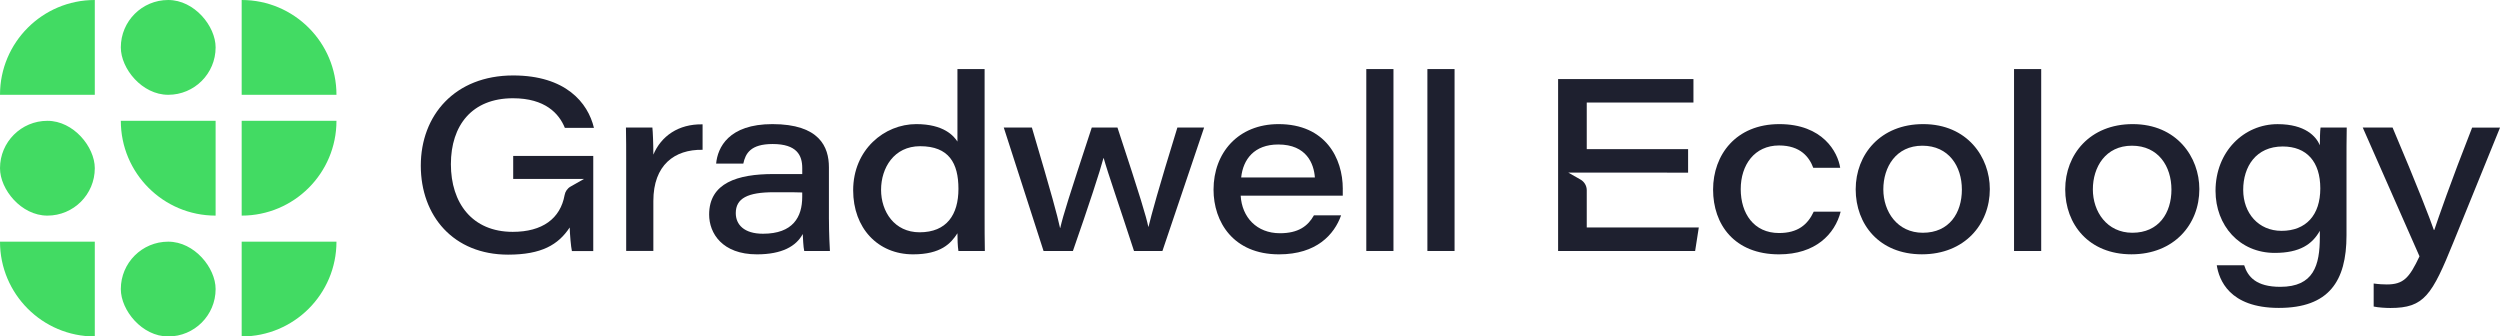 <?xml version="1.0" encoding="UTF-8"?>
<svg id="Layer_2" xmlns="http://www.w3.org/2000/svg" viewBox="0 0 743.47 100.05">
  <defs>
    <style>
      .cls-1 {
        fill: #42db63;
      }

      .cls-2 {
        fill: #1e202f;
      }
    </style>
  </defs>
  <g id="Layer_1-2" data-name="Layer_1">
    <g>
      <g>
        <path class="cls-1" d="M28.19,0h0v28.19H0C0,12.62,12.62,0,28.19,0Z"/>
        <rect class="cls-1" x="35.93" y="0" width="28.19" height="28.19" rx="14.09" ry="14.09"/>
        <path class="cls-1" d="M71.87,0h0c15.57,0,28.19,12.62,28.19,28.19h0s-28.19,0-28.19,0V0Z"/>
        <rect class="cls-1" x="0" y="35.93" width="28.19" height="28.19" rx="14.09" ry="14.09"/>
        <path class="cls-1" d="M35.93,35.93h28.19v28.19h0c-15.57,0-28.19-12.62-28.19-28.19h0Z"/>
        <path class="cls-1" d="M71.87,35.93h28.19c0,15.57-12.62,28.19-28.19,28.19h0v-28.19Z"/>
        <path class="cls-1" d="M0,71.87h28.19v28.19h0c-15.57,0-28.19-12.62-28.19-28.19h0Z"/>
        <rect class="cls-1" x="35.93" y="71.87" width="28.19" height="28.19" rx="14.09" ry="14.09"/>
        <path class="cls-1" d="M71.87,71.87h28.19c0,15.57-12.62,28.19-28.19,28.19h0v-28.19Z"/>
      </g>
      <g>
        <path class="cls-2" d="M152.61,53.21h21.08l-4,2.27c-.94.53-1.59,1.46-1.78,2.52-1.26,7.02-6.61,10.95-15.43,10.95-12.05,0-18.39-8.58-18.39-20.12s6.27-19.61,18.45-19.61c9.59,0,13.71,4.54,15.44,8.8h8.65c-1.79-7.51-8.43-15.58-24.02-15.58-17.31,0-27.47,11.83-27.47,26.82s9.74,26.47,25.96,26.47c9.96,0,14.94-2.95,18.32-8.08.07,2.17.37,5.77.66,7.01h6.35v-28.28h-23.81v6.85Z"/>
        <path class="cls-2" d="M194.3,45.99c0-3.03-.15-6.92-.29-8.07h-7.86c.07,3.31.07,6.7.07,10.02v26.69h8.08v-14.86c0-10.67,6.27-15.37,14.64-15.22v-7.57c-7.21-.15-12.34,3.53-14.64,9.01Z"/>
        <path class="cls-2" d="M246.51,65.25v-15.5c0-6.07-2.81-12.84-16.81-12.84-13.05,0-16.29,6.99-16.73,11.75h8.08c.65-3.03,2.16-5.83,8.73-5.83,7.21,0,8.8,3.38,8.8,7.14v1.79h-8.58c-10.61,0-19.11,2.6-19.11,12.05,0,5.55,3.89,11.83,14.21,11.83,7.51,0,11.69-2.44,13.63-6.05.07,1.16.15,3.82.44,5.05h7.64c-.07-.87-.29-5.48-.29-9.39ZM238.57,58.55c0,5.98-2.73,10.96-11.68,10.96-5.63,0-8.08-2.73-8.08-6.13,0-4.41,3.54-6.21,11.33-6.21,4.91,0,7.42,0,8.43.07v1.31Z"/>
        <path class="cls-2" d="M292.81,64.03V20.54h-8.08v21.56c-1.07-1.66-4.04-5.19-12.25-5.19-9.46,0-18.76,7.57-18.76,19.69,0,11.18,7.29,19.04,17.82,19.04,8.29,0,11.25-3.25,13.19-6.27,0,1.73.07,3.83.29,5.27h7.86c-.07-3.54-.07-7.08-.07-10.61ZM273.48,69.08c-7.49,0-11.46-6.14-11.46-12.63s3.82-12.97,11.61-12.97c8.58,0,11.4,5.04,11.4,12.69s-3.47,12.91-11.55,12.91Z"/>
        <path class="cls-2" d="M350.14,37.93c-5.7,18.46-7.71,25.89-8.58,29.5h-.07c-.65-3.1-2.23-8.45-9.17-29.5h-7.64c-6.92,21.05-8.45,25.89-9.37,29.85h-.07c-.87-3.97-2.25-9.15-8.37-29.85h-8.36l11.83,36.71h8.73c4.69-13.42,8.15-24.02,9.09-27.63h.06c1.23,4.41,4.83,14.72,9.02,27.63h8.45l12.4-36.71h-7.93Z"/>
        <path class="cls-2" d="M399.33,56.17c0-9.09-5.13-19.26-19.11-19.26-12.05,0-19.33,8.58-19.33,19.48,0,9.58,5.85,19.25,19.48,19.25,11.18,0,16.44-5.91,18.46-11.61h-8.08c-1.81,3.25-4.69,5.33-10.11,5.33-6.92,0-11.31-4.76-11.68-11.18h30.36v-2.01ZM369.11,52.78c.57-5.41,3.89-9.81,11.03-9.81,8.45,0,10.61,5.77,10.89,9.81h-21.92Z"/>
        <path class="cls-2" d="M406.32,20.54v54.1h8.08V20.54h-8.08Z"/>
        <path class="cls-2" d="M424.49,20.54v54.1h8.08V20.54h-8.08Z"/>
        <path class="cls-2" d="M471.88,67.63v-11.05c0-1.32-.71-2.53-1.85-3.18l-3.64-2.07h5.49s30.14.01,30.14.01v-6.99h-30.14v-13.85h31.73v-6.99h-40.25v51.14h40.75l1.09-7.01h-33.32Z"/>
        <path class="cls-2" d="M539.38,62.95c-1.81,3.89-4.76,6.35-10.31,6.35-7.51,0-11.4-5.83-11.4-13.05s4.11-12.99,11.4-12.99c6.42,0,9.02,3.54,10.17,6.64h8.01c-.72-4.69-5.19-12.99-18.1-12.99s-19.7,9.15-19.7,19.48,6.29,19.25,19.62,19.25c10.81,0,16.59-5.98,18.32-12.69h-8.01Z"/>
        <path class="cls-2" d="M571.91,36.91c-12.69,0-20.05,9.02-20.05,19.4s6.99,19.32,19.69,19.32,20.2-8.93,20.2-19.39c0-9.52-6.7-19.33-19.83-19.33ZM571.83,69.22c-7.58,0-11.75-6.27-11.75-12.9s3.75-12.99,11.61-12.99,11.75,6.13,11.75,13.06-3.75,12.83-11.61,12.83Z"/>
        <path class="cls-2" d="M598.95,20.54v54.1h8.08V20.54h-8.08Z"/>
        <path class="cls-2" d="M634.22,36.91c-12.7,0-20.05,9.02-20.05,19.4s6.99,19.32,19.69,19.32,20.2-8.93,20.2-19.39c0-9.52-6.71-19.33-19.83-19.33ZM634.15,69.22c-7.58,0-11.76-6.27-11.76-12.9s3.76-12.99,11.62-12.99,11.75,6.13,11.75,13.06-3.75,12.83-11.61,12.83Z"/>
        <path class="cls-2" d="M690.1,37.93c-.15,1-.21,3.6-.21,5.26-1.09-2.6-4.33-6.27-12.56-6.27-10.02,0-18.46,8.15-18.46,19.83,0,10.31,7.14,18.46,17.6,18.46,7.51,0,11.18-2.6,13.42-6.57v1.88c0,8.36-1.81,14.78-11.76,14.78-7.21,0-9.67-3.03-10.74-6.42h-8.15c.65,4.19,3.6,12.69,18.46,12.69s20.12-7.93,20.12-21.56v-21.42c0-3.53,0-7.07.07-10.67h-7.8ZM678.5,68.65c-6.86,0-11.4-5.26-11.4-12.19s3.82-12.9,11.75-12.9c7.14,0,11.18,4.54,11.18,12.47s-4.25,12.62-11.53,12.62Z"/>
        <path class="cls-2" d="M735.19,37.93c-6.49,16.51-10.03,26.82-11.25,30.44h-.15c-1.01-2.97-4.83-12.91-12.27-30.44h-8.87l16.88,38.3c-3.03,6.42-4.76,8.36-9.74,8.36-.93,0-2.44-.07-3.89-.28v6.85c1.31.29,3.54.43,4.98.43,10.03,0,12.34-3.75,18.76-19.61l13.84-34.04h-8.29Z"/>
      </g>
    </g>
  </g>
</svg>
